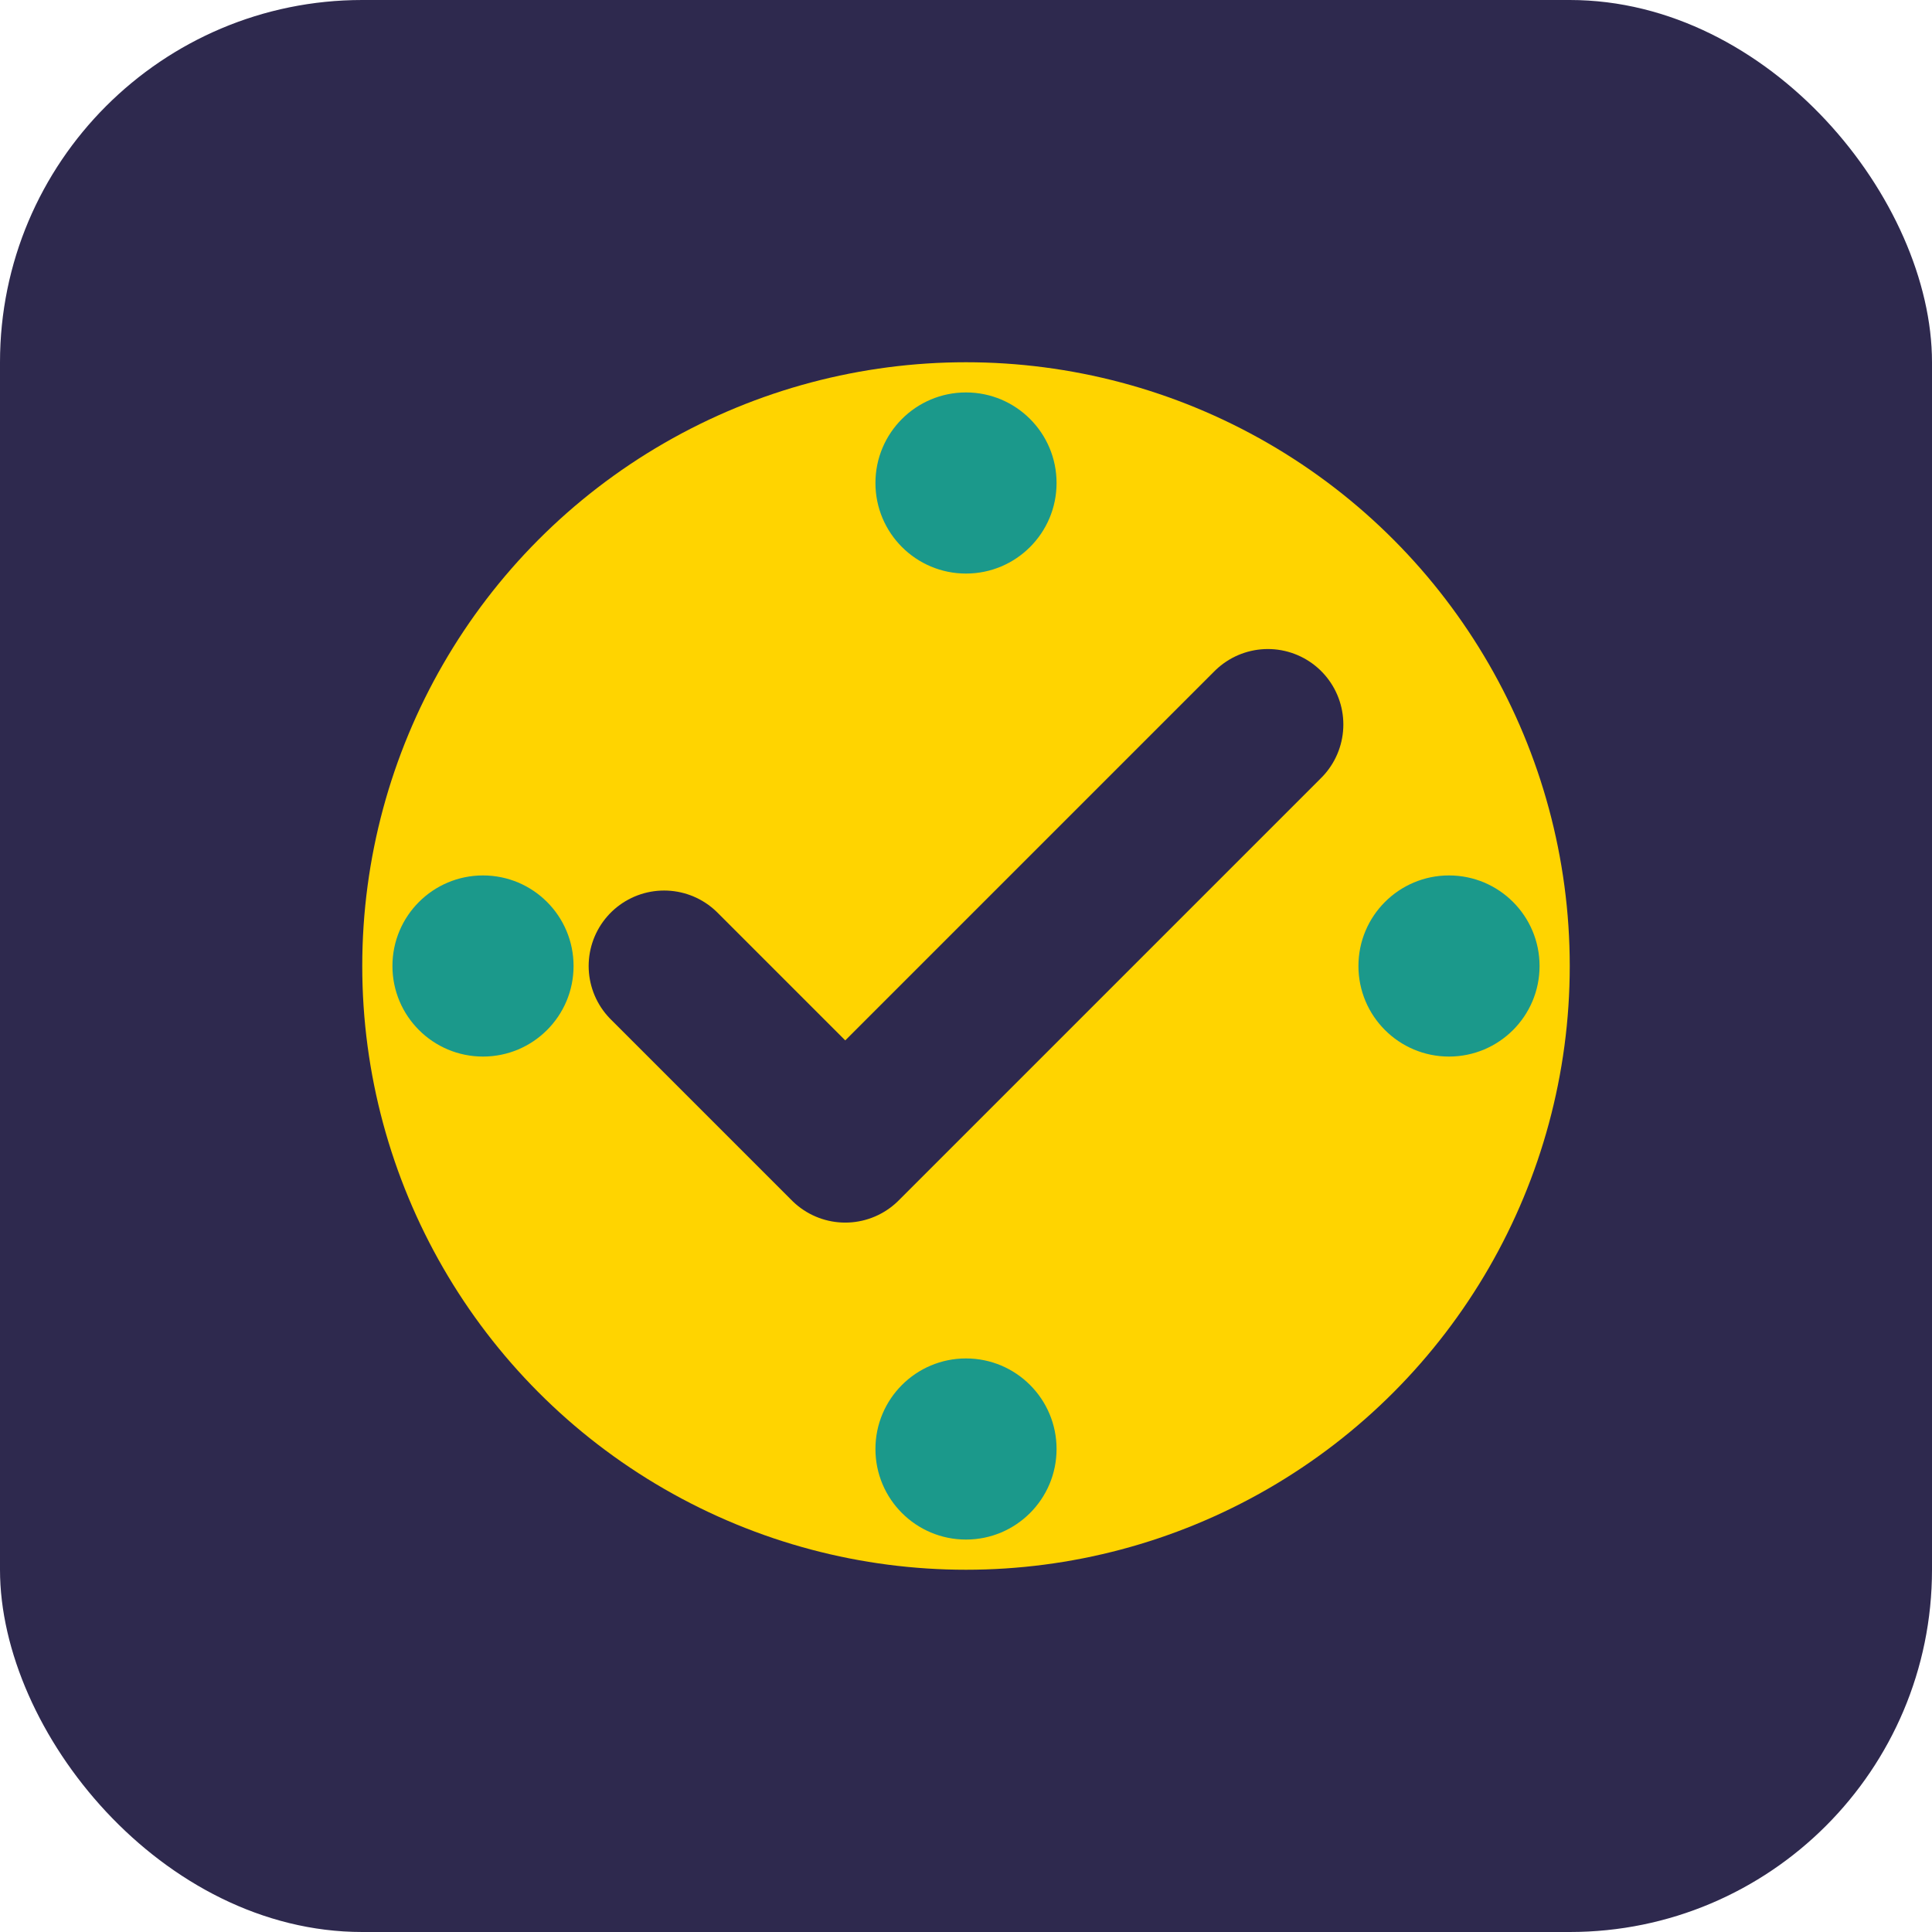 <svg xmlns="http://www.w3.org/2000/svg" viewBox="0 0 32 32" fill="none">
  <rect width="32" height="32" rx="6" fill="#2E294E"/>
  <circle cx="16" cy="16" r="10" fill="#FFD400"/>
  <path d="M11 16 L14 19 L21 12" stroke="#2E294E" stroke-width="2.5" fill="none" stroke-linecap="round" stroke-linejoin="round"/>
  <circle cx="16" cy="8" r="1.5" fill="#1B998B"/>
  <circle cx="8" cy="16" r="1.5" fill="#1B998B"/>
  <circle cx="24" cy="16" r="1.5" fill="#1B998B"/>
  <circle cx="16" cy="24" r="1.5" fill="#1B998B"/>
</svg> 